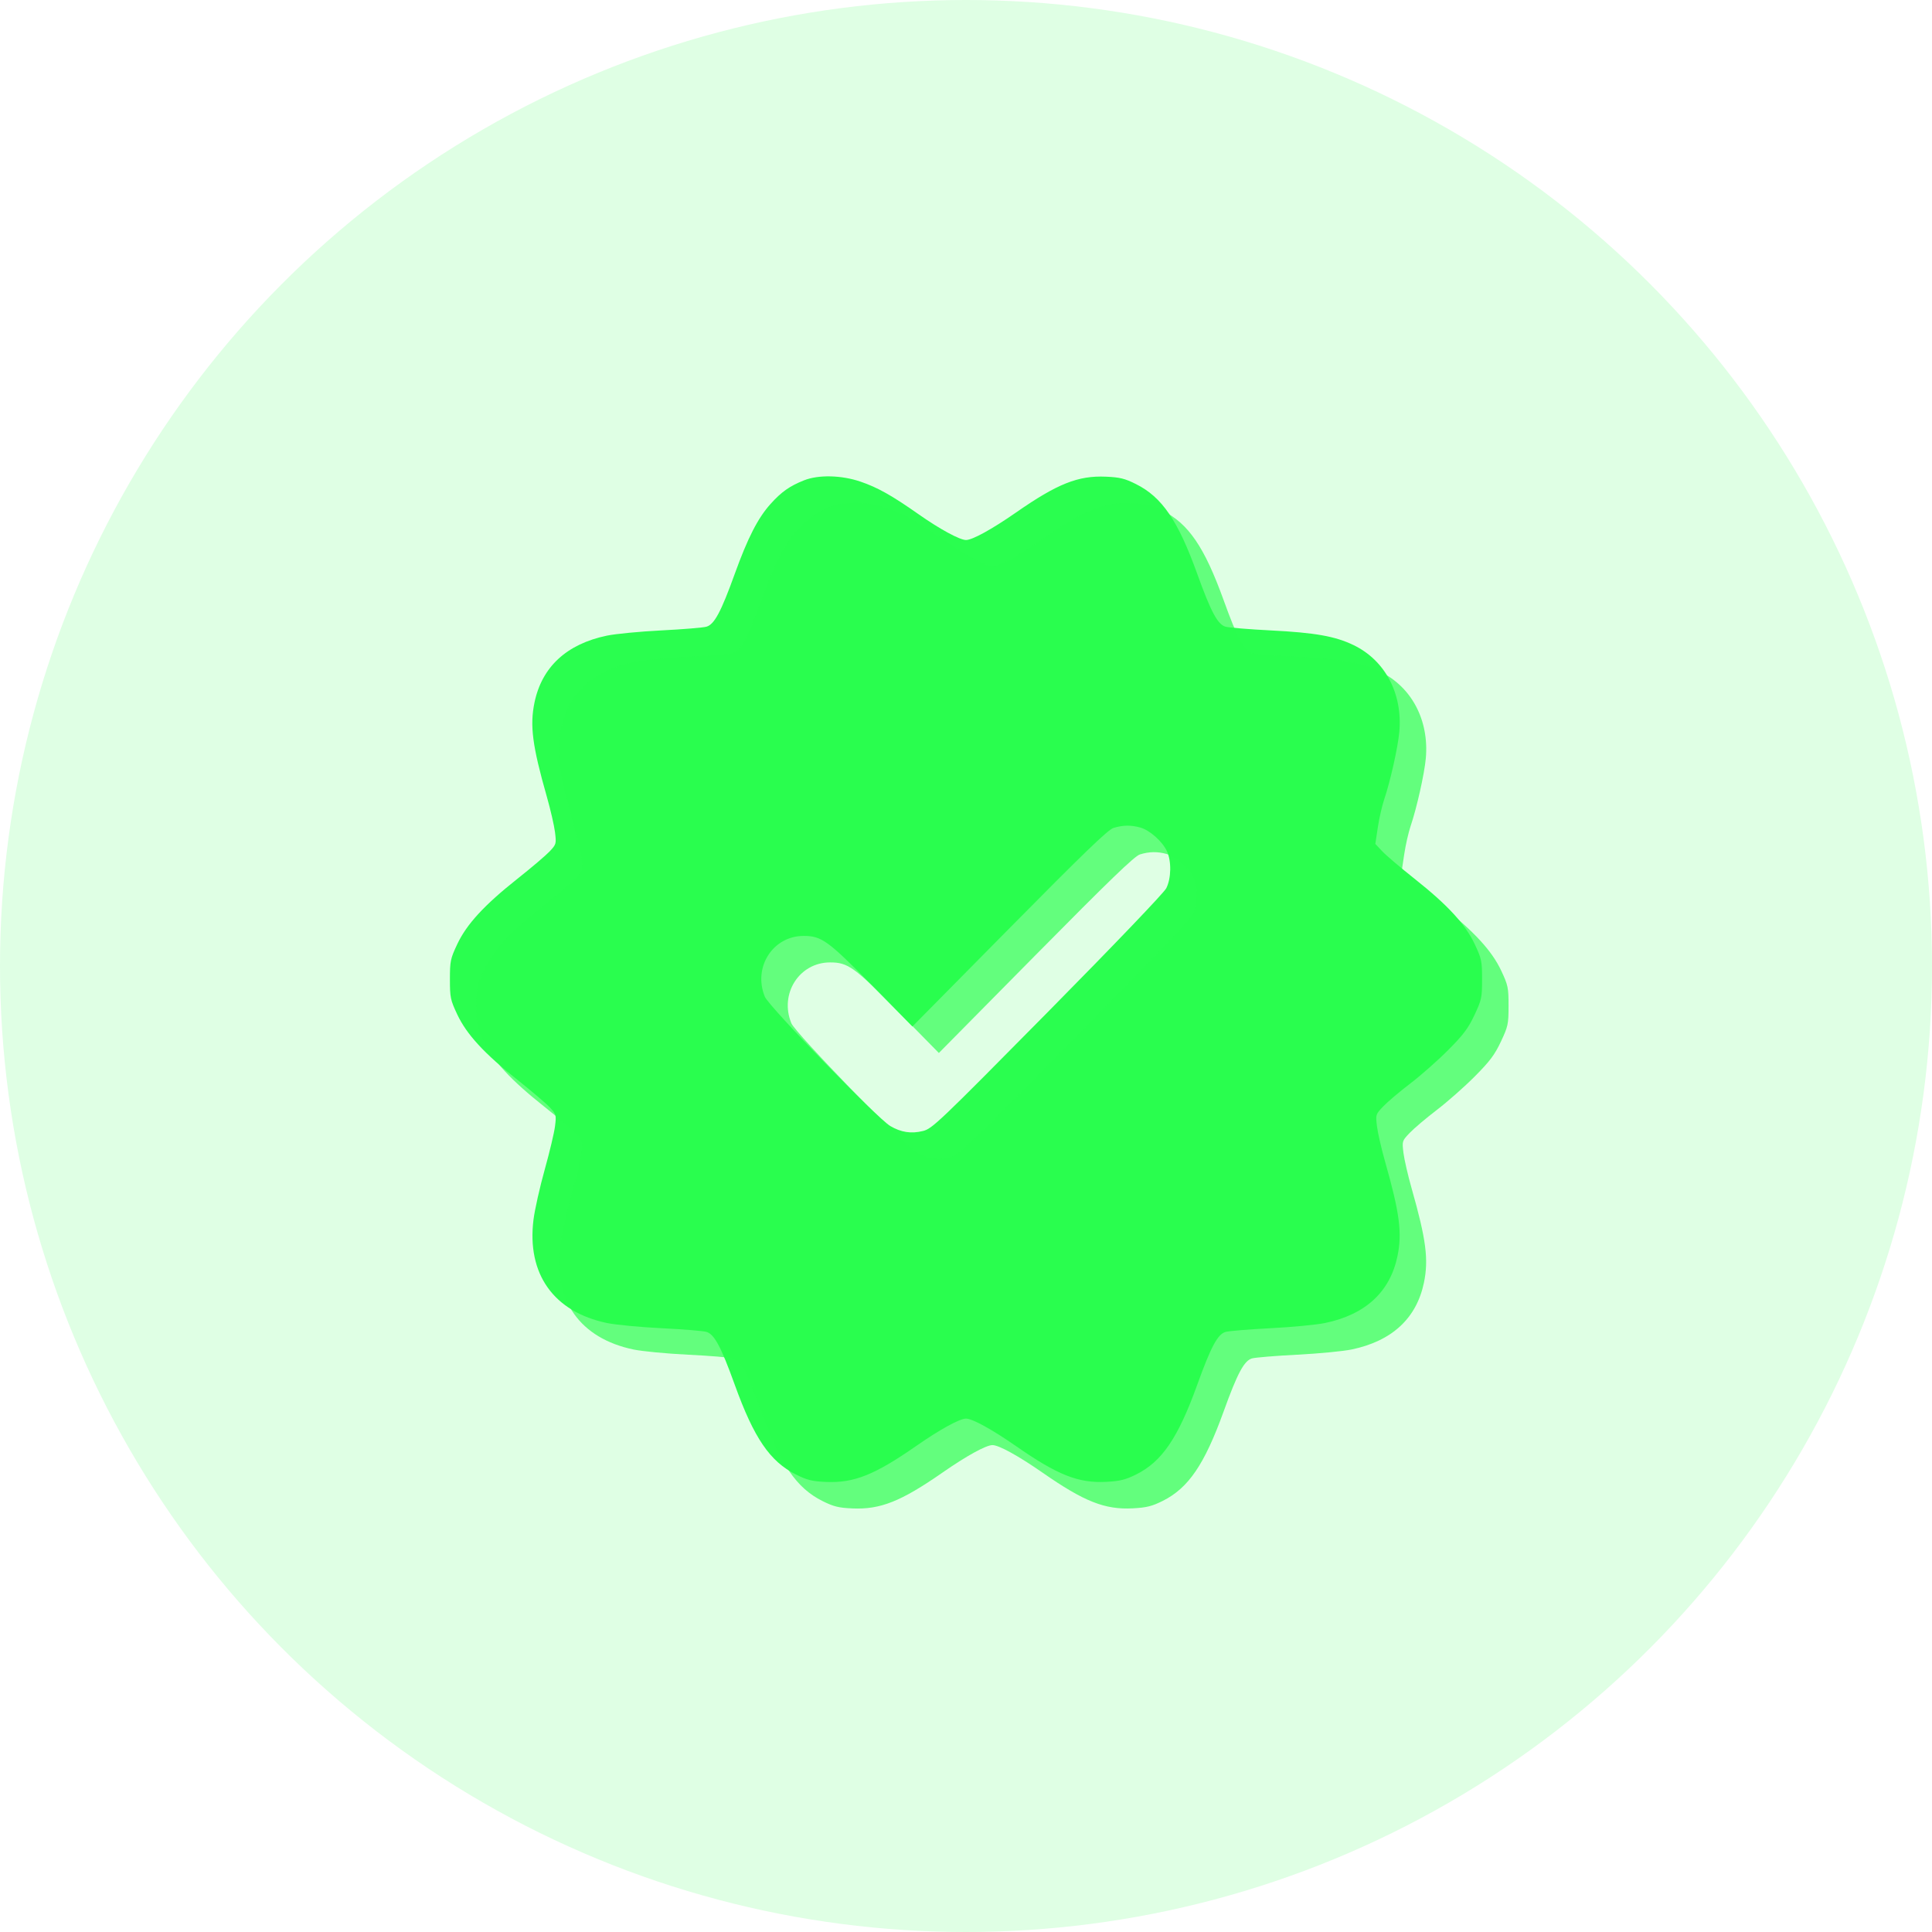 <svg xmlns="http://www.w3.org/2000/svg" width="100" height="100" viewBox="0 0 100 100" fill="none"><g clip-path="url(#clip0_867_5048)"><circle opacity="0.15" cx="50" cy="50" r="50" fill="#2AFE4F"></circle><path fill-rule="evenodd" clip-rule="evenodd" d="M41.616 24.862C40.875 25.156 40.445 25.46 39.885 26.083C39.229 26.812 38.706 27.834 38.032 29.7C37.32 31.675 36.973 32.322 36.565 32.438C36.393 32.487 35.344 32.574 34.234 32.63C33.125 32.686 31.855 32.808 31.412 32.901C29.331 33.334 28.049 34.518 27.666 36.36C27.418 37.556 27.555 38.61 28.303 41.233C28.494 41.905 28.685 42.733 28.727 43.073C28.8 43.675 28.793 43.702 28.45 44.068C28.256 44.274 27.509 44.909 26.79 45.479C25.065 46.846 24.154 47.836 23.667 48.871C23.313 49.625 23.288 49.748 23.288 50.689C23.288 51.631 23.313 51.753 23.667 52.507C24.154 53.542 25.065 54.532 26.79 55.899C27.509 56.469 28.256 57.104 28.45 57.31C28.791 57.674 28.8 57.705 28.728 58.291C28.687 58.623 28.447 59.635 28.194 60.539C27.941 61.444 27.68 62.606 27.615 63.121C27.259 65.939 28.654 67.903 31.42 68.48C31.868 68.573 33.138 68.694 34.243 68.748C35.348 68.802 36.393 68.888 36.565 68.938C36.973 69.057 37.321 69.706 38.032 71.678C39.028 74.438 39.853 75.647 41.199 76.321C41.776 76.61 42.037 76.674 42.756 76.705C44.199 76.768 45.27 76.341 47.414 74.849C48.657 73.984 49.67 73.427 50 73.427C50.33 73.427 51.342 73.984 52.586 74.849C54.747 76.353 55.82 76.777 57.264 76.7C57.975 76.662 58.26 76.591 58.815 76.314C60.145 75.648 60.975 74.428 61.968 71.678C62.68 69.703 63.027 69.056 63.434 68.94C63.607 68.891 64.656 68.805 65.766 68.748C66.875 68.692 68.145 68.57 68.588 68.478C70.678 68.042 71.949 66.868 72.333 65.018C72.582 63.822 72.444 62.769 71.697 60.145C71.506 59.474 71.315 58.645 71.273 58.304C71.198 57.688 71.2 57.682 71.602 57.261C71.825 57.028 72.454 56.495 73.001 56.078C73.547 55.661 74.427 54.884 74.957 54.351C75.742 53.563 75.995 53.226 76.317 52.541C76.689 51.749 76.712 51.638 76.712 50.689C76.712 49.748 76.687 49.625 76.332 48.871C75.846 47.836 74.935 46.846 73.21 45.479C72.491 44.909 71.742 44.272 71.545 44.062L71.187 43.681L71.315 42.83C71.385 42.362 71.533 41.714 71.642 41.39C71.961 40.447 72.355 38.692 72.428 37.886C72.608 35.911 71.697 34.181 70.063 33.392C69.11 32.931 68.07 32.747 65.766 32.63C64.656 32.574 63.607 32.487 63.434 32.438C63.027 32.322 62.68 31.675 61.968 29.7C60.972 26.941 60.147 25.731 58.801 25.058C58.224 24.768 57.963 24.704 57.244 24.673C55.801 24.61 54.73 25.037 52.586 26.529C51.342 27.394 50.33 27.951 50 27.951C49.68 27.951 48.644 27.389 47.561 26.628C46.159 25.643 45.427 25.232 44.536 24.928C43.551 24.592 42.364 24.565 41.616 24.862ZM59.025 42.834C59.512 42.972 60.163 43.55 60.399 44.056C60.641 44.574 60.625 45.468 60.365 45.977C60.244 46.214 57.666 48.908 54.216 52.402C48.582 58.107 48.249 58.424 47.771 58.541C47.161 58.691 46.638 58.611 46.079 58.282C45.418 57.893 39.798 52.1 39.589 51.592C38.963 50.069 40 48.443 41.598 48.443C42.522 48.443 42.861 48.689 45.137 51.005L47.226 53.131L52.246 48.049C56.063 44.184 57.354 42.939 57.632 42.854C58.122 42.704 58.543 42.698 59.025 42.834Z" fill="#2AFE4F"></path><g filter="url(#filter0_f_867_5048)"><path fill-rule="evenodd" clip-rule="evenodd" d="M42.987 26.233C42.245 26.527 41.815 26.831 41.255 27.454C40.599 28.183 40.076 29.205 39.402 31.072C38.69 33.046 38.343 33.693 37.935 33.809C37.763 33.858 36.714 33.945 35.604 34.001C34.495 34.057 33.225 34.179 32.782 34.272C30.701 34.705 29.419 35.889 29.037 37.731C28.788 38.927 28.926 39.981 29.673 42.604C29.864 43.276 30.055 44.104 30.097 44.444C30.171 45.047 30.163 45.073 29.82 45.439C29.626 45.645 28.879 46.28 28.16 46.85C26.435 48.217 25.524 49.207 25.038 50.242C24.683 50.996 24.658 51.119 24.658 52.06C24.658 53.002 24.683 53.124 25.038 53.878C25.524 54.913 26.435 55.903 28.16 57.27C28.879 57.84 29.626 58.475 29.82 58.682C30.161 59.045 30.17 59.076 30.098 59.662C30.057 59.994 29.817 61.006 29.564 61.911C29.311 62.815 29.05 63.977 28.985 64.492C28.63 67.31 30.024 69.274 32.79 69.85C33.238 69.944 34.508 70.065 35.613 70.119C36.718 70.173 37.763 70.259 37.935 70.309C38.343 70.428 38.691 71.077 39.402 73.049C40.398 75.809 41.223 77.018 42.569 77.692C43.146 77.981 43.407 78.045 44.126 78.076C45.569 78.139 46.64 77.712 48.784 76.22C50.028 75.355 51.04 74.798 51.37 74.798C51.7 74.798 52.712 75.355 53.956 76.22C56.117 77.724 57.19 78.148 58.634 78.071C59.345 78.034 59.63 77.963 60.185 77.685C61.516 77.019 62.345 75.799 63.338 73.049C64.05 71.075 64.397 70.428 64.805 70.311C64.977 70.262 66.026 70.176 67.136 70.119C68.245 70.063 69.515 69.941 69.959 69.849C72.048 69.413 73.319 68.239 73.703 66.389C73.952 65.193 73.814 64.14 73.067 61.517C72.876 60.845 72.685 60.016 72.643 59.675C72.568 59.059 72.57 59.053 72.972 58.632C73.195 58.399 73.825 57.866 74.371 57.449C74.917 57.032 75.798 56.255 76.328 55.722C77.112 54.934 77.365 54.597 77.687 53.912C78.059 53.12 78.082 53.009 78.082 52.06C78.082 51.119 78.057 50.996 77.703 50.242C77.216 49.207 76.305 48.217 74.58 46.85C73.861 46.28 73.112 45.643 72.915 45.433L72.557 45.052L72.685 44.201C72.755 43.733 72.903 43.085 73.012 42.761C73.332 41.818 73.725 40.063 73.799 39.257C73.978 37.282 73.067 35.552 71.433 34.763C70.48 34.303 69.44 34.118 67.136 34.001C66.026 33.945 64.977 33.858 64.805 33.809C64.397 33.693 64.05 33.046 63.338 31.072C62.342 28.312 61.517 27.102 60.171 26.429C59.594 26.14 59.333 26.075 58.614 26.044C57.171 25.982 56.1 26.408 53.956 27.9C52.712 28.765 51.7 29.322 51.37 29.322C51.05 29.322 50.014 28.76 48.931 28C47.529 27.015 46.797 26.603 45.906 26.299C44.921 25.963 43.734 25.936 42.987 26.233ZM60.395 44.205C60.883 44.343 61.533 44.921 61.769 45.427C62.011 45.945 61.995 46.839 61.736 47.348C61.614 47.585 59.036 50.279 55.586 53.773C49.952 59.478 49.619 59.795 49.141 59.912C48.531 60.062 48.008 59.982 47.449 59.653C46.788 59.264 41.168 53.471 40.96 52.963C40.333 51.44 41.37 49.814 42.968 49.814C43.892 49.814 44.232 50.06 46.507 52.376L48.596 54.502L53.616 49.42C57.434 45.555 58.724 44.31 59.002 44.225C59.492 44.075 59.913 44.069 60.395 44.205Z" fill="#2AFE4F" fill-opacity="0.68"></path></g></g><defs><filter id="filter0_f_867_5048" x="-25.342" y="-23.973" width="153.425" height="152.055" filterUnits="userSpaceOnUse" color-interpolation-filters="sRGB"><feGaussianBlur stdDeviation="25"></feGaussianBlur></filter><clipPath id="clip0_867_5048"><rect width="100" height="100" fill="white"></rect></clipPath></defs></svg>